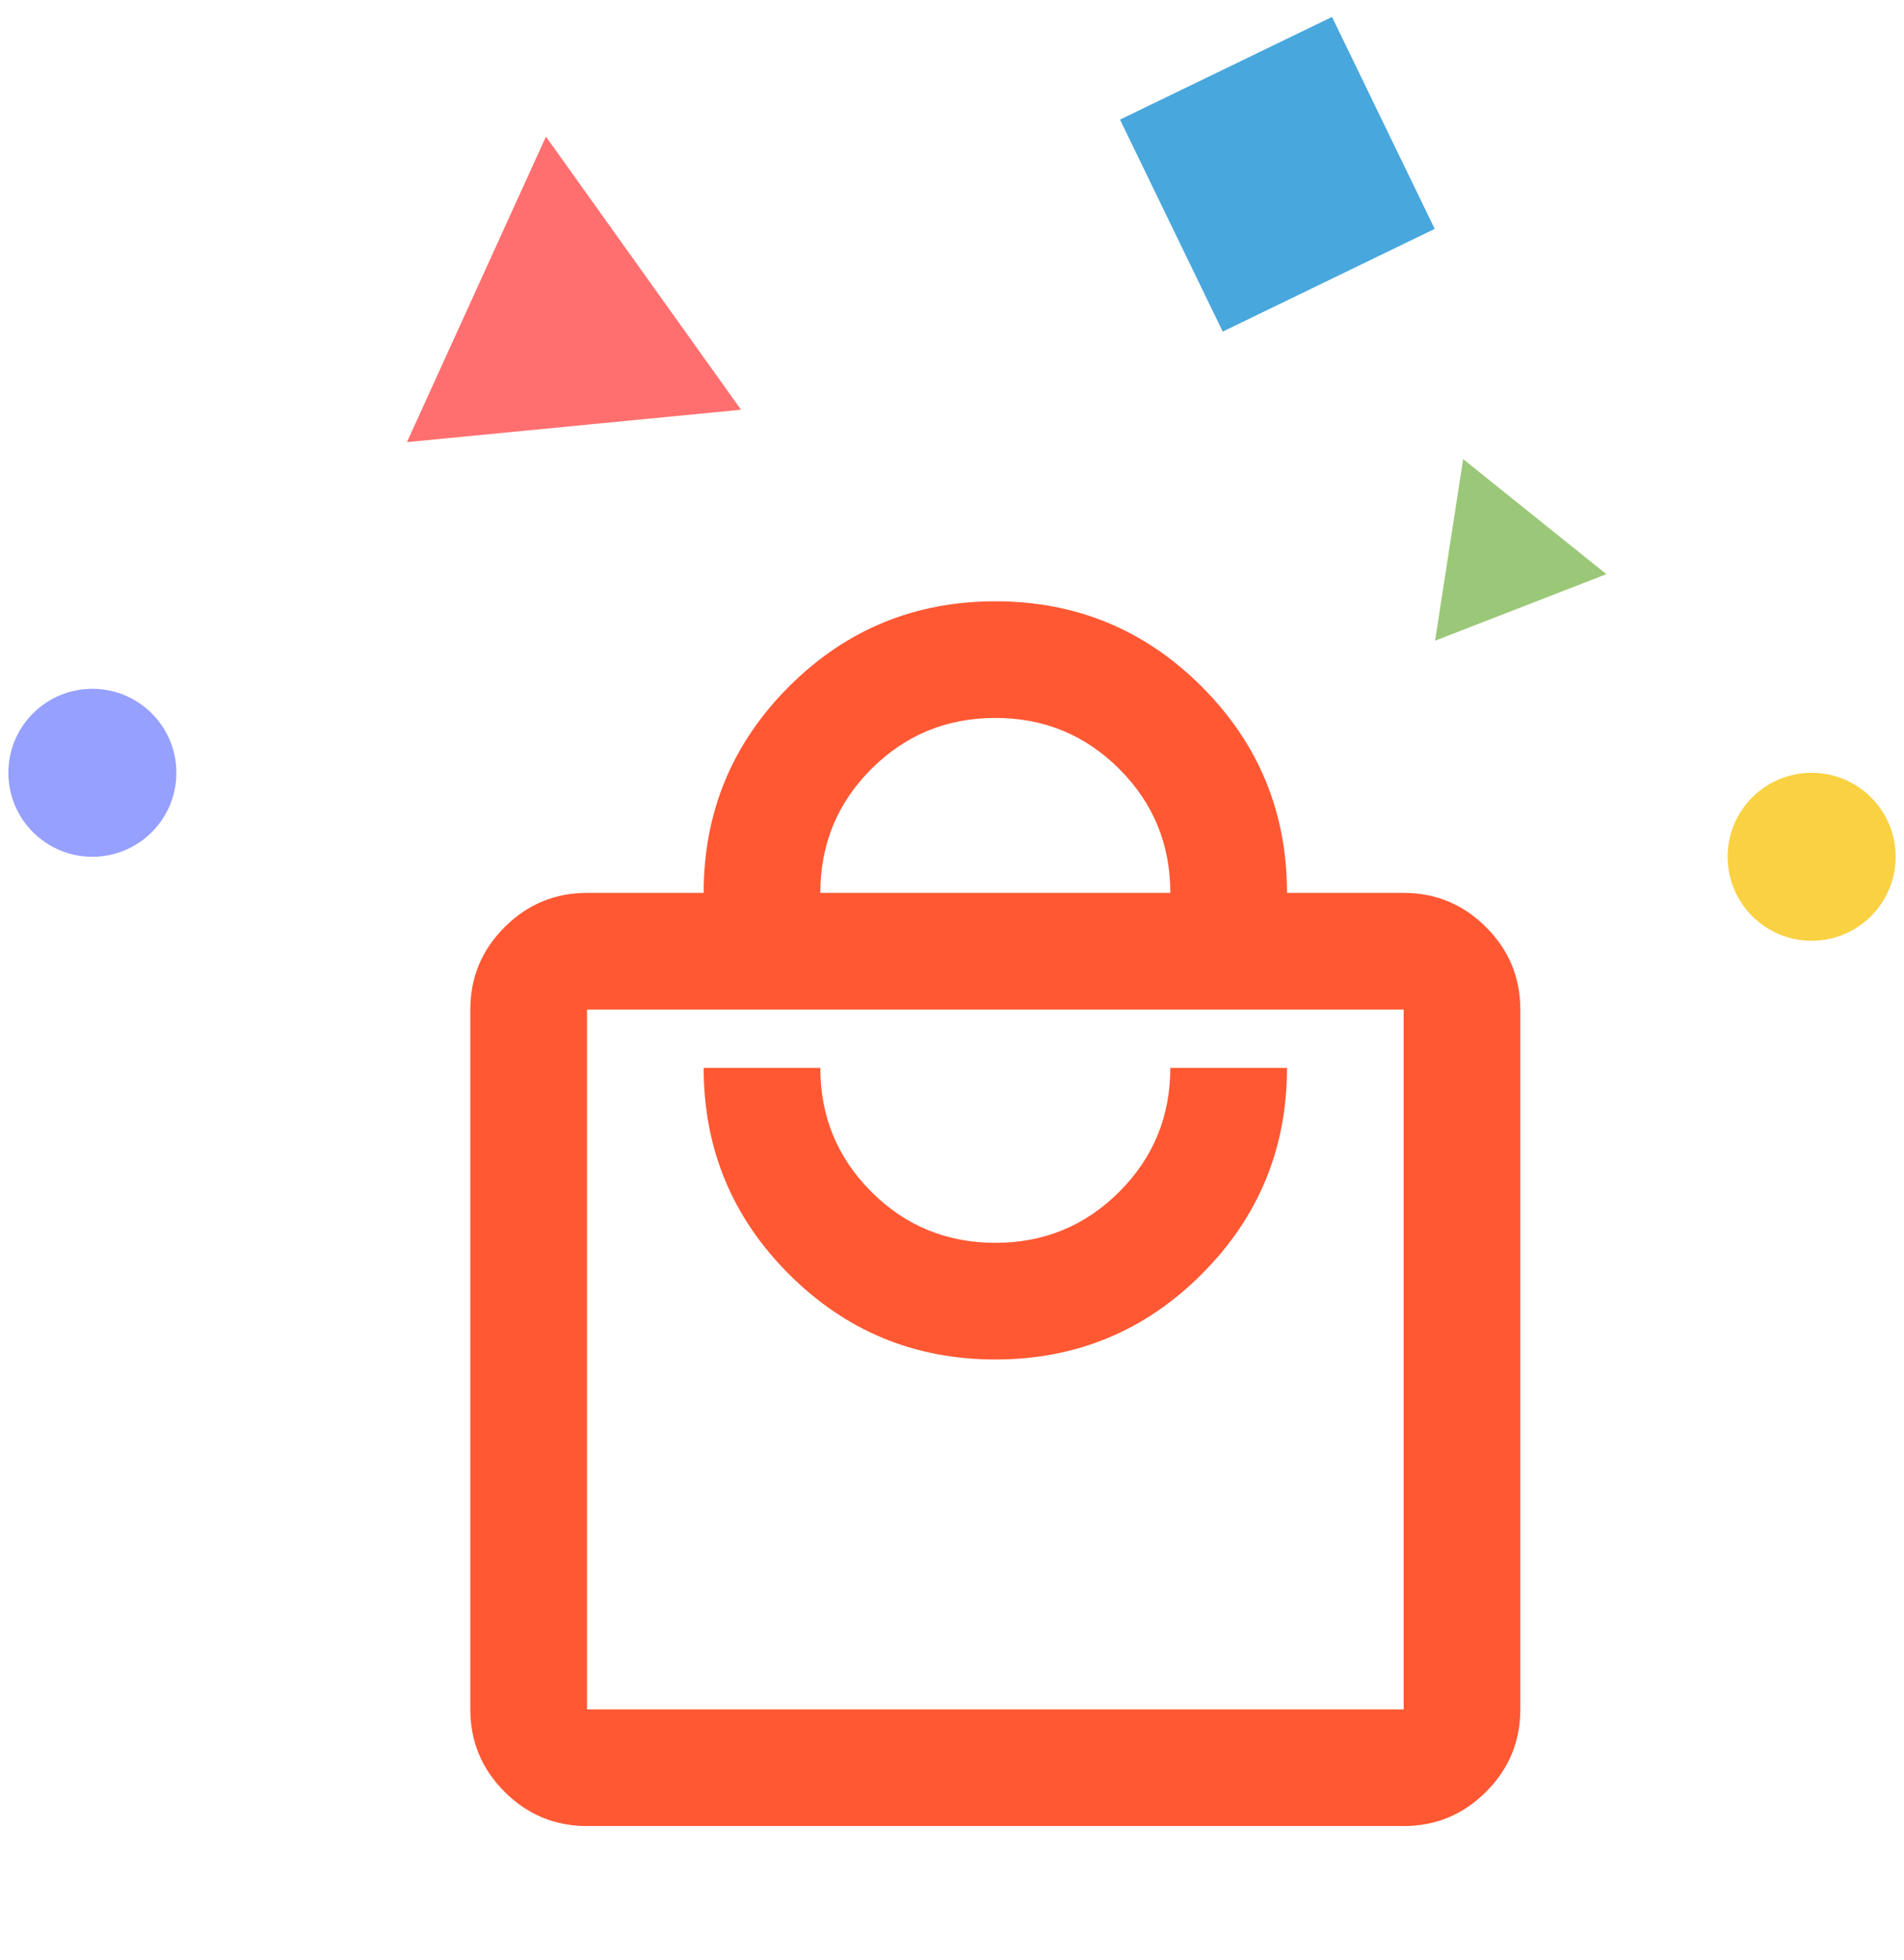 <svg width="68" height="70" viewBox="0 0 68 70" fill="none" xmlns="http://www.w3.org/2000/svg">
<path d="M64.701 33.605C66.358 33.605 67.701 32.261 67.701 30.605C67.701 28.948 66.358 27.605 64.701 27.605C63.044 27.605 61.701 28.948 61.701 30.605C61.701 32.261 63.044 33.605 64.701 33.605Z" fill="#F9D142"/>
<path d="M3.299 30.605C4.956 30.605 6.299 29.261 6.299 27.605C6.299 25.948 4.956 24.605 3.299 24.605C1.642 24.605 0.299 25.948 0.299 27.605C0.299 29.261 1.642 30.605 3.299 30.605Z" fill="#96A0FF"/>
<mask id="mask0_1207_6072" style="mask-type:alpha" maskUnits="userSpaceOnUse" x="10" y="19" width="51" height="51">
<path d="M60.547 19.395H10.547V69.395H60.547V19.395Z" fill="#D9D9D9"/>
</mask>
<g mask="url(#mask0_1207_6072)">
<path d="M20.964 65.228C19.818 65.228 18.837 64.82 18.021 64.005C17.205 63.189 16.797 62.208 16.797 61.062V36.062C16.797 34.916 17.205 33.935 18.021 33.119C18.837 32.303 19.818 31.895 20.964 31.895H25.131C25.131 29.013 26.146 26.557 28.178 24.525C30.209 22.494 32.665 21.479 35.547 21.479C38.429 21.479 40.886 22.494 42.917 24.525C44.948 26.557 45.964 29.013 45.964 31.895H50.131C51.276 31.895 52.257 32.303 53.073 33.119C53.889 33.935 54.297 34.916 54.297 36.062V61.062C54.297 62.208 53.889 63.189 53.073 64.005C52.257 64.82 51.276 65.228 50.131 65.228H20.964ZM20.964 61.062H50.131V36.062H20.964V61.062ZM35.547 48.562C38.429 48.562 40.886 47.546 42.917 45.515C44.948 43.484 45.964 41.027 45.964 38.145H41.797C41.797 39.881 41.19 41.357 39.974 42.572C38.759 43.788 37.283 44.395 35.547 44.395C33.811 44.395 32.336 43.788 31.12 42.572C29.905 41.357 29.297 39.881 29.297 38.145H25.131C25.131 41.027 26.146 43.484 28.178 45.515C30.209 47.546 32.665 48.562 35.547 48.562ZM29.297 31.895H41.797C41.797 30.159 41.19 28.683 39.974 27.468C38.759 26.253 37.283 25.645 35.547 25.645C33.811 25.645 32.336 26.253 31.12 27.468C29.905 28.683 29.297 30.159 29.297 31.895Z" fill="#FF5833"/>
</g>
<path d="M26.466 14.636L14.534 15.793L19.498 4.881L26.466 14.636Z" fill="#FF6F6F"/>
<path d="M51.253 22.886L52.255 16.399L57.372 20.51L51.253 22.886Z" fill="#9BC878"/>
<path d="M47.572 0.605L40 4.273L43.669 11.845L51.24 8.176L47.572 0.605Z" fill="#48A7DD"/>
</svg>
